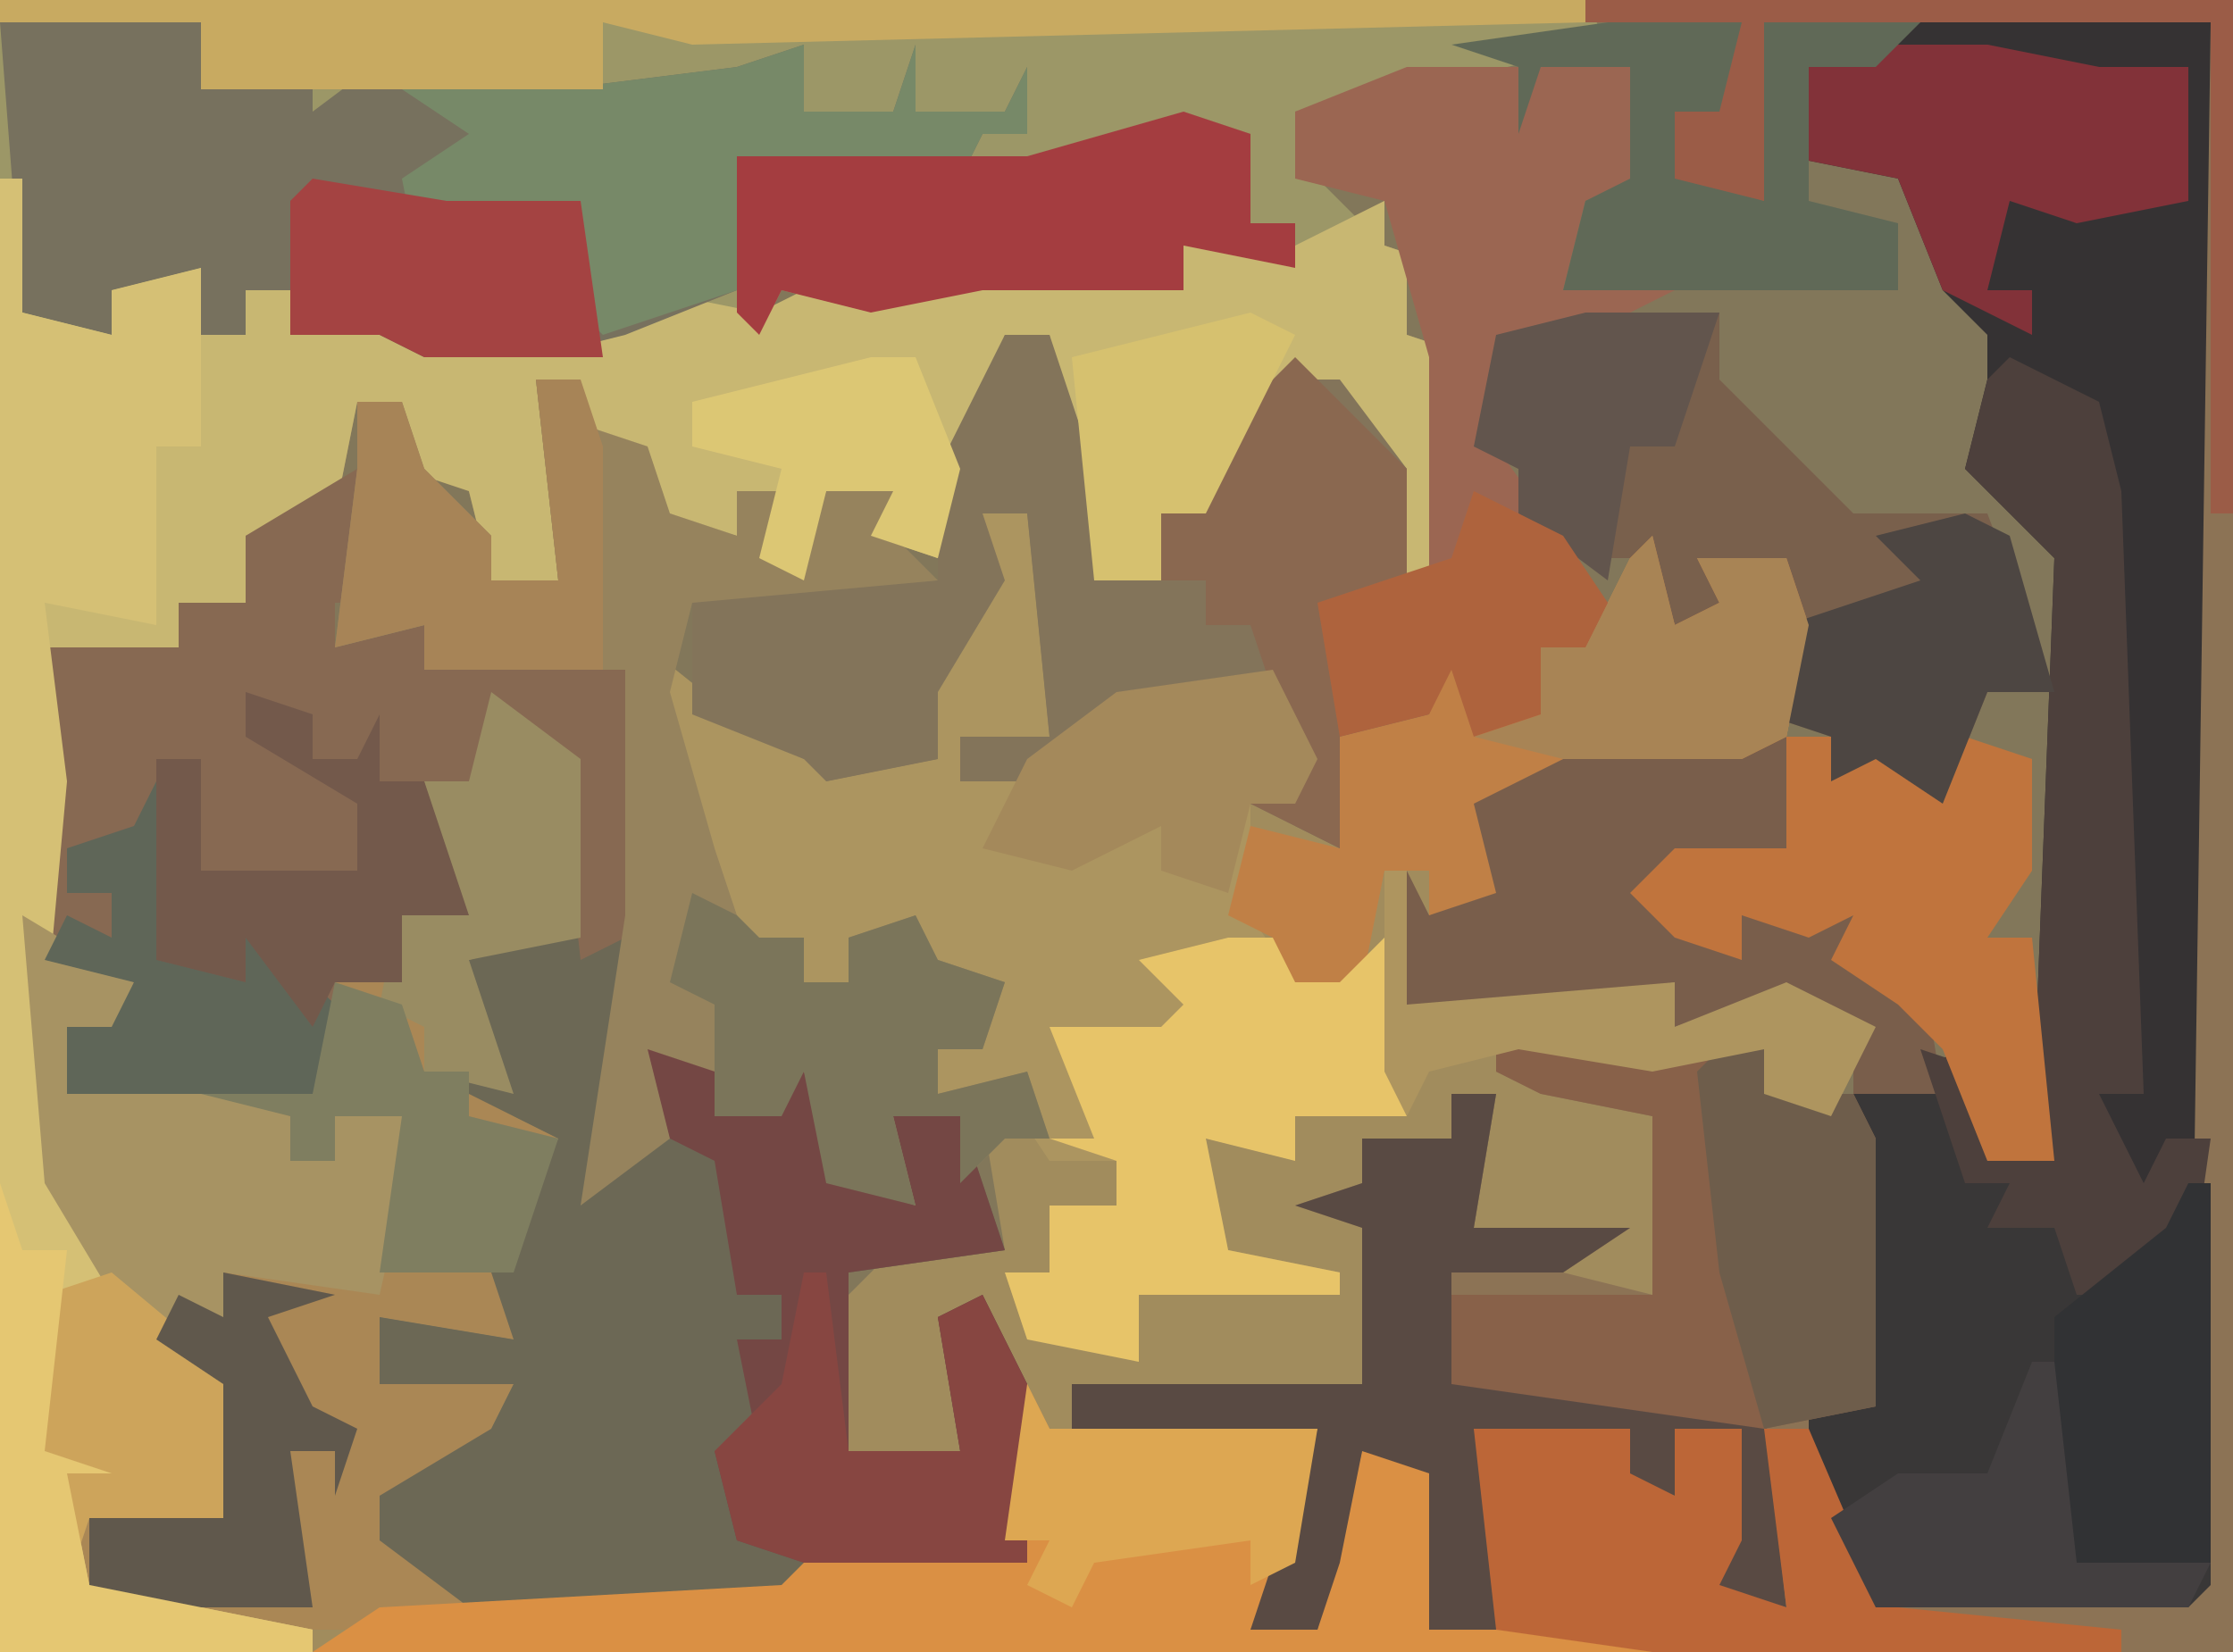 <?xml version="1.0" encoding="UTF-8"?>
<svg version="1.1" xmlns="http://www.w3.org/2000/svg" width="100" height="74">
<path d="M0,0 L100,0 L100,74 L0,74 Z " fill="#82775A" transform="translate(0,0)"/>
<path d="M0,0 L1,0 L1,6 L5,7 L5,5 L9,4 L9,7 L11,7 L11,5 L13,5 L13,7 L18,6 L22,7 L27,7 L29,5 L34,6 L38,4 L43,5 L47,3 L53,5 L53,3 L58,3 L62,1 L62,3 L65,4 L63,4 L63,7 L66,8 L64,8 L65,18 L63,19 L61,12 L58,9 L54,15 L52,15 L52,18 L49,18 L47,7 L45,7 L42,17 L39,16 L40,14 L37,14 L36,18 L34,17 L35,14 L33,14 L33,16 L29,15 L28,12 L26,11 L26,9 L24,9 L25,18 L22,18 L21,14 L18,13 L18,10 L16,10 L15,15 L11,16 L11,19 L8,19 L8,21 L2,21 L3,27 L3,35 L6,36 L5,39 L3,38 L3,41 L6,40 L14,41 L15,36 L17,35 L18,32 L20,32 L19,27 L21,27 L23,23 L26,26 L26,34 L21,35 L23,42 L25,43 L23,52 L17,51 L17,54 L23,54 L21,58 L17,59 L21,63 L35,63 L37,61 L45,61 L45,54 L43,52 L44,58 L38,57 L37,51 L40,48 L43,47 L45,48 L44,42 L45,41 L42,41 L42,39 L45,36 L41,35 L38,34 L38,36 L36,36 L36,34 L34,34 L34,36 L32,35 L31,28 L29,21 L34,25 L36,26 L36,24 L40,25 L37,25 L37,27 L42,26 L41,22 L43,21 L44,15 L46,15 L47,25 L43,25 L47,26 L50,23 L58,22 L59,26 L58,29 L60,30 L60,25 L64,24 L65,21 L67,24 L69,24 L69,21 L71,21 L73,17 L75,16 L75,20 L77,19 L76,17 L80,17 L81,20 L80,25 L78,26 L72,26 L70,26 L66,28 L67,32 L64,33 L63,37 L75,36 L75,38 L80,36 L84,38 L82,42 L79,41 L79,39 L74,40 L68,39 L69,40 L74,42 L74,50 L65,50 L65,49 L70,48 L66,47 L67,41 L65,41 L65,43 L61,43 L61,45 L59,46 L61,47 L61,54 L48,54 L48,56 L59,56 L58,62 L56,65 L59,65 L60,61 L61,57 L65,58 L64,65 L71,64 L74,66 L0,66 Z " fill="#A18C5D" transform="translate(0,8)"/>
<path d="M0,0 L71,0 L72,2 L63,4 L58,5 L59,8 L61,10 L58,12 L53,11 L53,13 L48,13 L44,13 L39,14 L35,13 L34,15 L29,14 L25,16 L19,16 L17,15 L13,15 L13,13 L11,13 L11,15 L9,15 L9,12 L5,13 L5,15 L1,14 L0,8 Z " fill="#9C9767" transform="translate(0,0)"/>
<path d="M0,0 L13,0 L13,70 L12,71 L-2,71 L-5,67 L-5,62 L-2,62 L-3,48 L2,46 L5,50 L6,24 L2,20 L3,16 L3,14 L1,12 L-1,7 L-6,6 L-5,1 Z " fill="#353233" transform="translate(86,1)"/>
<path d="M0,0 L1,0 L1,6 L5,7 L5,5 L9,4 L9,7 L11,7 L11,5 L13,5 L13,7 L18,6 L22,7 L27,7 L29,5 L34,6 L38,4 L43,5 L47,3 L53,5 L53,3 L58,3 L62,1 L62,3 L65,4 L63,4 L63,7 L66,8 L64,8 L65,18 L63,19 L61,12 L58,9 L54,15 L52,15 L52,18 L49,18 L47,7 L45,7 L42,17 L39,16 L40,14 L37,14 L36,18 L34,17 L35,14 L33,14 L33,16 L29,15 L28,12 L26,11 L26,9 L24,9 L25,18 L22,18 L21,14 L18,13 L18,10 L16,10 L15,15 L11,16 L11,19 L8,19 L8,21 L2,21 L3,27 L2,38 L3,45 L5,47 L5,50 L2,50 L2,57 L5,58 L3,58 L4,63 L14,65 L14,66 L0,66 Z " fill="#C8B772" transform="translate(0,8)"/>
<path d="M0,0 L29,0 L29,74 L3,74 L-1,73 L-7,73 L-7,66 L-10,65 L-11,70 L-12,73 L-15,73 L-12,64 L-23,64 L-23,62 L-10,62 L-10,55 L-13,54 L-10,53 L-10,51 L-6,51 L-6,49 L-4,49 L-5,55 L2,55 L-1,57 L3,58 L3,50 L-2,49 L-4,48 L-3,46 L4,47 L8,47 L9,49 L12,49 L13,51 L13,63 L10,63 L12,70 L13,71 L27,71 L28,1 L8,1 L8,9 L4,8 L4,5 L6,5 L7,1 L0,1 Z " fill="#8C7355" transform="translate(71,0)"/>
<path d="M0,0 L4,3 L4,11 L-1,12 L1,19 L3,20 L1,29 L-5,28 L-5,31 L1,31 L-1,35 L-5,36 L-1,41 L-5,42 L-14,42 L-19,40 L-19,35 L-20,34 L-20,27 L-17,27 L-20,22 L-21,10 L-16,13 L-17,16 L-19,15 L-19,18 L-16,17 L-8,18 L-7,13 L-5,12 L-4,9 L-2,9 L-3,4 L-1,4 Z " fill="#AA8755" transform="translate(22,31)"/>
<path d="M0,0 L2,0 L3,10 L-1,10 L3,11 L6,8 L14,7 L15,11 L14,13 L12,13 L12,18 L14,21 L16,21 L18,19 L19,27 L14,27 L14,29 L10,28 L11,33 L16,34 L16,35 L7,35 L7,38 L2,37 L1,34 L3,34 L3,31 L6,31 L6,29 L3,29 L1,26 L-2,26 L-2,24 L1,21 L-3,20 L-6,19 L-6,21 L-8,21 L-8,19 L-10,19 L-10,21 L-12,20 L-13,13 L-15,6 L-10,10 L-8,11 L-8,9 L-4,10 L-7,10 L-7,12 L-2,11 L-3,7 L-1,6 Z " fill="#AC9560" transform="translate(44,23)"/>
<path d="M0,0 L1,2 L-1,11 L2,10 L1,6 L4,7 L4,9 L8,7 L10,12 L13,13 L12,9 L15,9 L17,15 L10,16 L10,24 L15,24 L14,18 L16,17 L18,21 L18,29 L9,29 L7,31 L-7,31 L-11,28 L-11,26 L-6,23 L-5,21 L-11,21 L-11,18 L-5,19 L-6,16 L-3,10 L-7,8 L-7,5 L-7,2 Z " fill="#6C6855" transform="translate(28,41)"/>
<path d="M0,0 L9,0 L9,3 L13,3 L14,1 L14,4 L18,1 L20,1 L20,3 L22,3 L23,1 L25,1 L25,3 L33,2 L36,1 L36,4 L40,4 L41,1 L41,4 L45,4 L46,2 L46,5 L44,5 L43,7 L38,8 L38,6 L35,7 L33,6 L33,12 L28,14 L24,15 L19,15 L17,14 L13,14 L13,12 L11,12 L11,14 L9,14 L9,11 L5,12 L5,14 L1,13 Z " fill="#77715E" transform="translate(0,1)"/>
<path d="M0,0 L1,2 L0,5 L2,6 L-1,6 L-1,8 L3,7 L3,9 L12,9 L13,14 L12,21 L10,22 L9,13 L7,11 L5,14 L3,14 L5,20 L2,20 L2,23 L-1,23 L0,27 L-2,28 L-13,28 L-13,25 L-11,25 L-10,23 L-14,22 L-14,8 L-8,8 L-8,6 L-5,6 L-5,3 Z " fill="#876952" transform="translate(16,21)"/>
<path d="M0,0 L2,0 L2,2 L5,3 L6,6 L9,7 L9,5 L11,5 L12,8 L13,5 L16,5 L16,7 L18,9 L10,11 L7,10 L6,14 L8,21 L10,27 L10,25 L12,25 L12,27 L14,27 L14,25 L17,24 L18,26 L21,27 L20,30 L18,30 L18,32 L22,31 L23,34 L21,34 L19,36 L19,33 L16,33 L17,37 L13,36 L12,31 L11,33 L8,33 L6,31 L6,34 L2,37 L4,24 L4,13 L-5,13 L-5,11 L-9,12 L-8,4 L-8,1 L-6,1 L-5,4 L-2,7 L-2,9 L1,9 Z " fill="#96835D" transform="translate(24,17)"/>
<path d="M0,0 L5,0 L5,4 L7,4 L8,5 L11,5 L10,9 L16,4 L16,22 L15,23 L1,23 L-2,19 L-2,14 L1,14 Z " fill="#393737" transform="translate(83,49)"/>
<path d="M0,0 L2,0 L4,6 L4,11 L7,11 L7,8 L9,7 L12,2 L15,2 L18,6 L18,12 L15,13 L15,23 L11,21 L13,21 L12,16 L5,17 L1,20 L-2,20 L-2,18 L2,18 L1,8 L-1,8 L0,11 L-3,16 L-3,19 L-8,20 L-9,19 L-14,17 L-14,12 L-3,11 L-3,6 Z " fill="#83745A" transform="translate(45,15)"/>
<path d="M0,0 L1,2 L13,2 L12,8 L10,11 L13,11 L14,7 L15,3 L19,4 L18,11 L25,10 L28,12 L-32,12 L-29,10 L-11,9 L-9,7 L-1,7 Z " fill="#DA9044" transform="translate(46,62)"/>
<path d="M0,0 L1,0 L1,6 L5,7 L5,5 L9,4 L9,12 L7,12 L7,20 L2,19 L3,27 L2,38 L3,45 L5,47 L5,50 L2,50 L2,57 L5,58 L3,58 L4,63 L14,65 L14,66 L0,66 Z " fill="#D5C075" transform="translate(0,8)"/>
<path d="M0,0 L6,0 L6,3 L8,5 L12,9 L18,9 L21,17 L18,17 L16,22 L13,20 L11,21 L11,19 L8,18 L9,11 L6,12 L7,14 L4,14 L3,11 L-1,11 L-3,7 L-5,6 L-4,1 Z " fill="#79604C" transform="translate(71,14)"/>
<path d="M0,0 L10,0 L11,5 L8,6 L7,10 L12,10 L8,12 L4,12 L4,17 L9,24 L8,26 L6,26 L6,29 L3,30 L2,27 L1,29 L-3,30 L-4,24 L1,23 L1,13 L-1,6 L-5,5 L-5,2 Z " fill="#9B6652" transform="translate(63,3)"/>
<path d="M0,0 L5,3 L4,6 L2,5 L2,8 L5,7 L12,9 L12,11 L14,11 L14,9 L18,8 L16,17 L9,16 L9,18 L8,19 L10,21 L10,28 L3,27 L2,30 L2,25 L1,24 L1,17 L4,17 L1,12 Z " fill="#A79363" transform="translate(1,41)"/>
<path d="M0,0 L2,0 L1,6 L8,6 L5,8 L0,8 L0,13 L10,13 L14,14 L15,23 L11,22 L12,19 L13,15 L10,15 L10,18 L7,17 L8,15 L1,15 L2,17 L2,24 L-1,24 L-1,17 L-4,16 L-5,21 L-6,24 L-9,24 L-6,15 L-17,15 L-17,13 L-4,13 L-4,6 L-7,5 L-4,4 L-4,2 L0,2 Z " fill="#594A43" transform="translate(65,49)"/>
<path d="M0,0 L8,1 L12,1 L13,3 L16,3 L17,5 L17,17 L12,18 L-2,16 L-2,12 L7,12 L7,4 L2,3 L0,2 Z " fill="#886149" transform="translate(67,46)"/>
<path d="M0,0 L2,1 L10,1 L11,6 L8,7 L4,8 L8,11 L8,9 L13,8 L15,7 L13,11 L16,11 L17,17 L13,17 L13,14 L8,13 L5,14 L5,12 L0,13 L-7,13 L-7,7 L-6,9 L-4,8 L-5,3 L0,2 Z " fill="#795E4B" transform="translate(70,32)"/>
<path d="M0,0 L3,1 L3,3 L7,1 L9,6 L12,7 L11,3 L14,3 L16,9 L9,10 L9,18 L14,18 L13,12 L15,11 L17,15 L17,23 L7,23 L4,22 L3,18 L5,18 L4,13 L6,13 L6,11 L4,11 L3,5 L1,4 Z " fill="#744744" transform="translate(29,47)"/>
<path d="M0,0 L1,4 L3,3 L2,1 L6,1 L7,4 L6,9 L4,10 L-2,10 L-4,10 L-8,12 L-7,16 L-10,17 L-10,15 L-12,15 L-13,20 L-17,20 L-17,18 L-19,17 L-18,13 L-14,14 L-14,9 L-10,8 L-9,5 L-7,8 L-5,8 L-5,5 L-3,5 L-1,1 Z " fill="#C08046" transform="translate(74,24)"/>
<path d="M0,0 L4,2 L5,6 L6,33 L4,33 L6,37 L7,35 L9,35 L8,42 L5,42 L3,42 L2,39 L-1,39 L0,37 L-2,37 L-4,31 L-1,32 L1,35 L2,9 L-2,5 L-1,1 Z " fill="#4D403C" transform="translate(90,16)"/>
<path d="M0,0 L2,0 L3,2 L5,2 L7,0 L8,8 L3,8 L3,10 L-1,9 L0,14 L5,15 L5,16 L-4,16 L-4,19 L-9,18 L-10,15 L-8,15 L-8,12 L-5,12 L-5,10 L-8,9 L-6,9 L-8,4 L-3,4 L-2,3 L-4,1 Z " fill="#E7C469" transform="translate(55,42)"/>
<path d="M0,0 L1,2 L3,2 L4,0 L6,0 L6,2 L14,1 L17,0 L17,3 L21,3 L22,0 L22,3 L26,3 L27,1 L27,4 L25,4 L24,6 L19,7 L19,5 L16,6 L14,5 L14,11 L8,13 L7,12 L7,7 L1,7 L0,11 L-1,6 L2,4 L-1,2 Z " fill="#778968" transform="translate(19,2)"/>
<path d="M0,0 L3,1 L3,5 L5,5 L5,7 L0,6 L0,8 L-5,8 L-9,8 L-14,9 L-18,8 L-19,10 L-20,9 L-20,2 L-15,2 L-13,2 L-7,2 Z " fill="#A43D40" transform="translate(53,5)"/>
<path d="M0,0 L4,0 L7,2 L8,0 L11,1 L11,6 L9,9 L11,9 L12,19 L9,19 L7,14 L5,12 L2,10 L3,8 L1,9 L-2,8 L-2,10 L-5,9 L-7,7 L-5,5 L0,5 Z " fill="#C0743D" transform="translate(80,33)"/>
<path d="M0,0 L7,0 L7,2 L9,3 L9,0 L12,0 L12,5 L11,7 L14,8 L13,0 L15,0 L18,7 L19,8 L29,9 L29,10 L8,10 L1,9 Z " fill="#BC6637" transform="translate(66,64)"/>
<path d="M0,0 L8,0 L13,1 L17,1 L17,7 L12,8 L9,7 L8,11 L10,11 L10,13 L6,11 L4,6 L-1,5 Z " fill="#823239" transform="translate(81,2)"/>
<path d="M0,0 L71,0 L71,1 L31,2 L27,1 L27,4 L17,4 L13,4 L9,4 L9,1 L0,1 Z " fill="#C8AA61" transform="translate(0,0)"/>
<path d="M0,0 L6,0 L6,5 L3,4 L4,7 L7,8 L7,0 L14,0 L12,2 L9,2 L9,8 L13,9 L13,12 L-2,12 L-1,8 L1,7 L1,2 L-3,2 L-4,5 L-4,2 L-7,1 Z " fill="#606957" transform="translate(72,1)"/>
<path d="M0,0 L2,1 L3,2 L5,2 L5,4 L7,4 L7,2 L10,1 L11,3 L14,4 L13,7 L11,7 L11,9 L15,8 L16,11 L14,11 L12,13 L12,10 L9,10 L10,14 L6,13 L5,8 L4,10 L1,10 L1,5 L-1,4 Z " fill="#7B755A" transform="translate(31,40)"/>
<path d="M0,0 L5,5 L5,11 L2,12 L2,22 L-2,20 L0,20 L-1,15 L-2,12 L-4,12 L-4,10 L-6,10 L-6,7 L-4,6 L-1,1 Z " fill="#8A6850" transform="translate(58,16)"/>
<path d="M0,0 L2,0 L3,2 L6,2 L7,4 L7,16 L2,17 L0,10 L-1,1 Z " fill="#6E5D4B" transform="translate(77,47)"/>
<path d="M0,0 L1,0 L1,17 L-5,17 L-6,15 L-6,6 L-1,2 Z " fill="#313234" transform="translate(98,53)"/>
<path d="M0,0 L4,3 L4,11 L-1,12 L1,18 L-3,17 L-3,15 L-5,14 L-4,9 L-2,9 L-3,4 L-1,4 Z " fill="#998C62" transform="translate(22,31)"/>
<path d="M0,0 L1,3 L0,8 L3,7 L7,6 L6,8 L9,11 L8,13 L7,14 L-4,14 L-4,11 L-2,11 L-1,9 L-5,8 L-4,6 L-2,7 L-2,5 L-4,5 L-4,3 L-1,2 Z " fill="#5F6658" transform="translate(7,35)"/>
<path d="M0,0 L1,0 L2,8 L7,8 L6,2 L8,1 L10,5 L10,13 L0,13 L-3,12 L-4,8 L-1,5 Z " fill="#874641" transform="translate(36,57)"/>
<path d="M0,0 L2,1 L4,8 L1,8 L-1,13 L-4,11 L-6,12 L-6,10 L-9,9 L-8,5 L-2,3 L-4,1 Z " fill="#4D4642" transform="translate(88,23)"/>
<path d="M0,0 L1,4 L3,3 L2,1 L6,1 L7,4 L6,9 L4,10 L-2,10 L-4,10 L-8,9 L-5,8 L-5,5 L-3,5 L-1,1 Z " fill="#A88455" transform="translate(74,24)"/>
<path d="M0,0 L2,0 L3,3 L3,13 L-5,13 L-5,11 L-9,12 L-8,4 L-8,1 L-6,1 L-5,4 L-2,7 L-2,9 L1,9 Z " fill="#A78457" transform="translate(24,17)"/>
<path d="M0,0 L2,4 L1,6 L-1,6 L-2,10 L-5,9 L-5,7 L-9,9 L-13,8 L-11,4 L-7,1 Z " fill="#A4895B" transform="translate(57,30)"/>
<path d="M0,0 L6,1 L12,1 L13,8 L5,8 L3,7 L-1,7 L-1,1 Z " fill="#A44342" transform="translate(14,8)"/>
<path d="M0,0 L6,5 L6,12 L-1,11 L-2,14 L-2,9 L-3,8 L-3,1 Z " fill="#CDA45B" transform="translate(5,57)"/>
<path d="M0,0 L1,2 L13,2 L12,8 L10,9 L10,7 L3,8 L2,10 L0,9 L1,7 L-1,7 Z " fill="#DDA752" transform="translate(46,62)"/>
<path d="M0,0 L3,1 L3,3 L5,3 L6,1 L6,4 L8,4 L10,10 L7,10 L7,13 L4,13 L3,15 L0,11 L0,13 L-4,12 L-4,3 L-2,3 L-2,8 L5,8 L5,5 L0,2 Z " fill="#73594B" transform="translate(11,31)"/>
<path d="M0,0 L1,0 L2,9 L8,9 L7,11 L-7,11 L-9,7 L-6,5 L-2,5 Z " fill="#433F40" transform="translate(91,61)"/>
<path d="M0,0 L3,1 L4,4 L6,4 L6,6 L10,7 L8,13 L4,13 L2,13 L3,6 L0,6 L0,8 L-2,8 L-2,6 L-6,5 L-1,5 Z " fill="#7F7E60" transform="translate(15,44)"/>
<path d="M0,0 L1,0 L1,6 L13,5 L13,7 L18,5 L22,7 L20,11 L17,10 L17,8 L12,9 L6,8 L2,9 L1,11 L0,9 Z " fill="#AE955F" transform="translate(62,39)"/>
<path d="M0,0 L5,1 L2,2 L4,6 L6,7 L5,10 L5,8 L3,8 L4,15 L-6,15 L-6,11 L0,11 L0,5 L-3,3 L-2,1 L0,2 Z " fill="#60584C" transform="translate(10,57)"/>
<path d="M0,0 L6,0 L4,6 L2,6 L1,12 L-3,9 L-3,7 L-5,6 L-4,1 Z " fill="#62554D" transform="translate(71,14)"/>
<path d="M0,0 L4,2 L6,5 L5,7 L3,7 L3,10 L0,11 L-1,8 L-2,10 L-6,11 L-7,5 L-1,3 Z " fill="#AE633D" transform="translate(66,22)"/>
<path d="M0,0 L1,3 L3,3 L2,12 L5,13 L3,13 L4,18 L14,20 L14,21 L0,21 Z " fill="#E5C772" transform="translate(0,53)"/>
<path d="M0,0 L29,0 L29,23 L28,23 L28,1 L8,1 L8,9 L4,8 L4,5 L6,5 L7,1 L0,1 Z " fill="#9B5C47" transform="translate(71,0)"/>
<path d="M0,0 L2,1 L0,5 L-2,9 L-4,9 L-4,12 L-7,12 L-8,2 Z " fill="#D6C16F" transform="translate(56,14)"/>
<path d="M0,0 L2,0 L4,5 L3,9 L0,8 L1,6 L-2,6 L-3,10 L-5,9 L-4,5 L-8,4 L-8,2 Z " fill="#DCC774" transform="translate(39,16)"/>
</svg>
